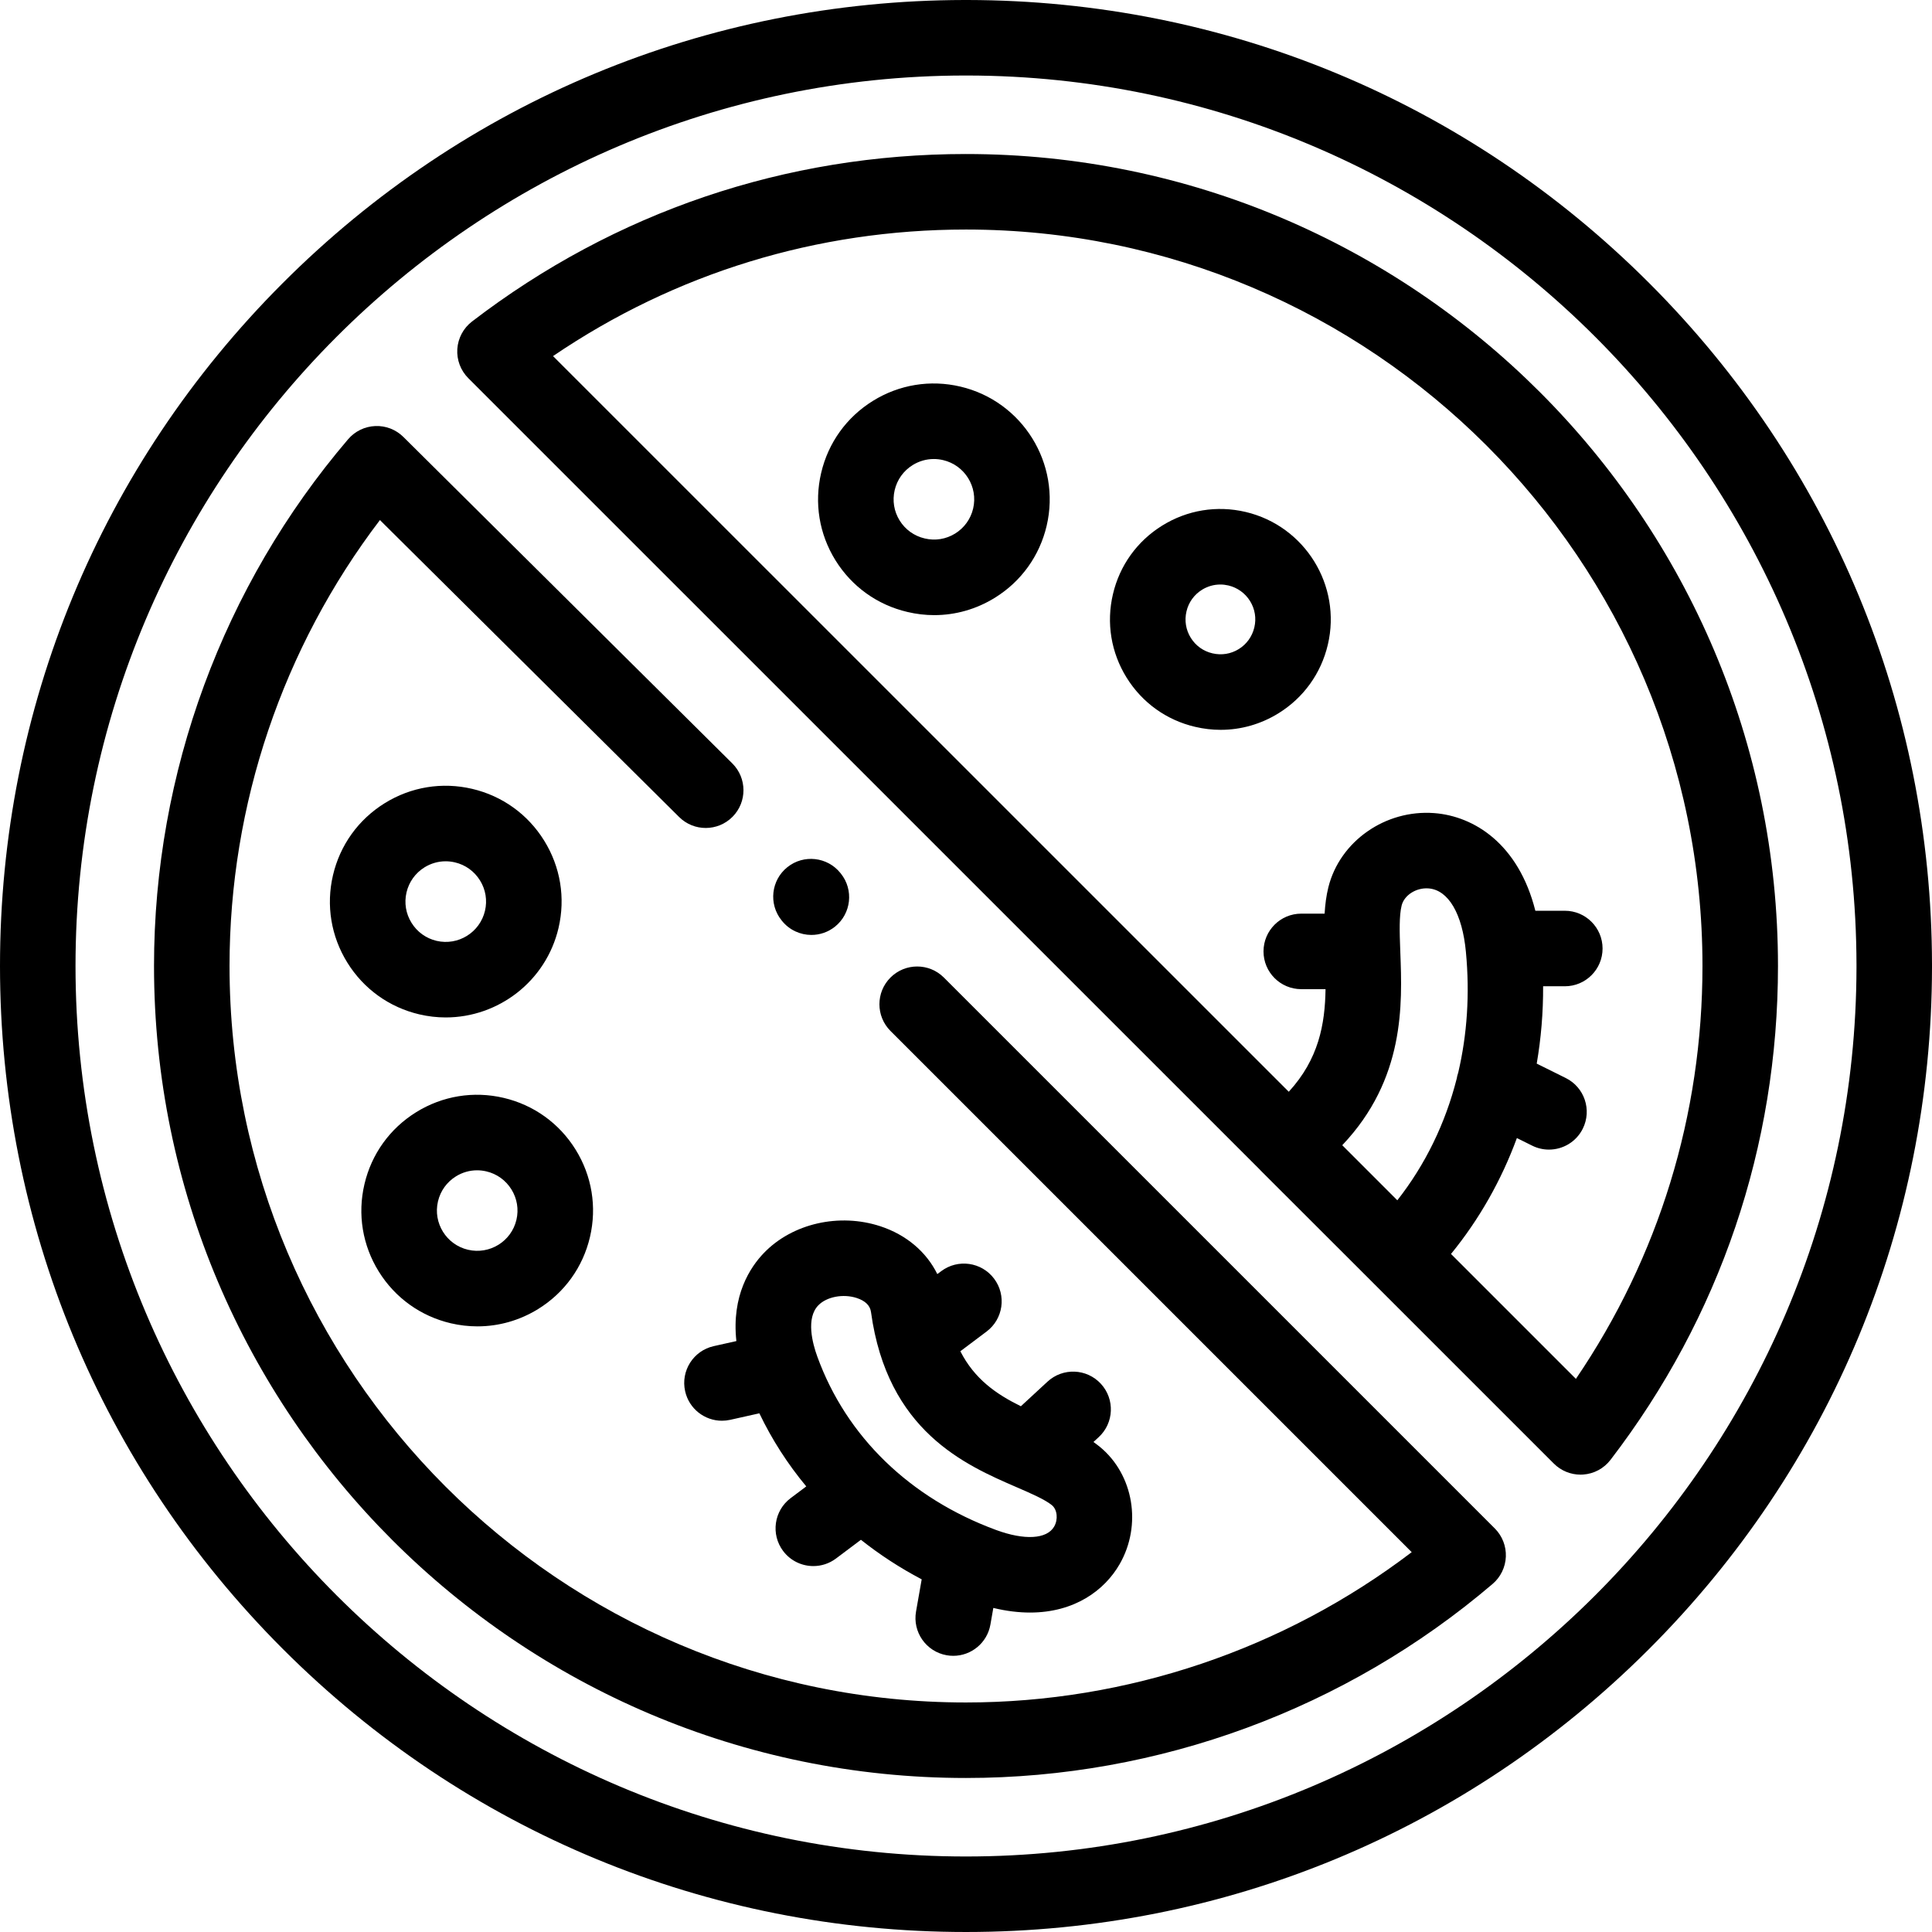 <svg xmlns="http://www.w3.org/2000/svg" height="512pt" viewBox="0 0 512 512" width="512pt"><path d="m195.148 355.398-5.996 1.34c-5.395 1.203-8.793 6.551-7.586 11.945 1.039 4.66 5.172 7.828 9.754 7.828.723 0 1.457-.082 2.191-.242l7.727-1.727c3.32 6.941 7.5 13.438 12.43 19.371l-4.141 3.109c-4.418 3.316-5.309 9.59-1.992 14.008 1.969 2.617 4.973 3.996 8.012 3.996 2.09 0 4.199-.652 6-2.004l6.605-4.961c4.969 3.941 10.355 7.457 16.105 10.48l-1.5 8.531c-.953 5.441 2.684 10.629 8.125 11.586.586.102 1.168.152 1.742.152 4.77 0 8.992-3.422 9.844-8.281l.773-4.41c3.488.84 6.734 1.223 9.73 1.223 11.793 0 19.754-5.883 23.742-12.82 5.949-10.344 3.719-23.691-5.195-31.059-.566-.461-1.148-.898-1.742-1.32l1.402-1.293c4.059-3.75 4.309-10.082.559-14.141-3.75-4.059-10.078-4.309-14.137-.559l-7.055 6.52c-6.477-3.184-12.273-7.176-16.043-14.574l6.957-5.227c4.418-3.316 5.309-9.59 1.988-14.008-3.316-4.418-9.59-5.309-14.008-1.992l-1.039.777c-2.898-5.875-8.188-10.41-15.105-12.68-10.898-3.57-23.277-.746-30.809 7.035-3.668 3.789-8.652 11.309-7.34 23.395zm21.715-9.473c2.211-2.285 6.594-3.117 10.191-1.938 2.266.746 3.535 1.992 3.77 3.723 4.324 31.57 24.953 40.508 38.605 46.422 3.859 1.672 7.5 3.25 9.352 4.773 1.406 1.164 1.676 3.75.586 5.645-1.93 3.352-7.844 3.695-15.438.895-22.816-8.426-39.625-24.73-47.324-45.91-1.32-3.621-3.039-10.203.258-13.609zm0 0"></path><path d="m250.137 259.059c-3.91-3.906-10.242-3.906-14.152 0-3.906 3.906-3.906 10.242 0 14.152l138.133 138.129c-33.859 25.758-75.398 39.832-118.133 39.832-107.609 0-195.156-87.562-195.156-195.188 0-42.773 14.082-84.328 39.855-118.164l79.289 78.695c3.922 3.895 10.258 3.871 14.152-.051 3.891-3.922 3.867-10.258-.055-14.152l-87.16-86.508c-1.977-1.961-4.668-3.016-7.461-2.898-2.785.117-5.391 1.383-7.199 3.504-33.164 38.852-51.434 88.422-51.434 139.574 0 118.66 96.527 215.199 215.172 215.199 51.117 0 100.684-18.266 139.574-51.43 2.121-1.812 3.391-4.43 3.504-7.219.109-2.789-.949-5.496-2.922-7.473zm0 0"></path><path d="m437.012 74.977c-48.238-48.234-112.371-74.863-180.602-74.977h-.84c-68.297.113-132.484 26.789-180.734 75.117-48.262 48.332-74.836 112.562-74.836 180.867 0 68.383 26.625 132.672 74.973 181.027 48.352 48.355 112.633 74.988 181.012 74.988 68.305 0 132.543-26.578 180.883-74.844 48.336-48.258 75.02-112.441 75.133-180.746v-.84c-.113-68.219-26.746-132.355-74.988-180.594zm54.977 181.418c-.219 129.906-106.086 235.594-236.004 235.594-130.113 0-235.973-105.871-235.973-236.004 0-129.898 105.688-235.754 235.578-235.973h.805c129.691.219 235.375 105.902 235.594 235.578zm0 0"></path><path d="m255.984 40.816c-47.781 0-93.043 15.348-130.895 44.387-2.285 1.754-3.703 4.41-3.895 7.285-.188 2.875.875 5.691 2.91 7.73l209.77 209.746c.066.07.121.145.188.211l24.203 24.18 53.516 53.508c1.883 1.883 4.434 2.934 7.078 2.934.215 0 .434-.008.656-.023 2.875-.188 5.527-1.605 7.281-3.891 29.039-37.852 44.387-83.113 44.387-130.898 0-118.645-96.539-215.168-215.199-215.168zm99.727 262.68c16.66-17.562 15.91-37.367 15.391-51.066-.004-.078-.008-.156-.008-.234 0-.02 0-.043 0-.066 0-.145-.016-.285-.02-.43-.176-4.66-.305-9.012.375-11.738.684-2.746 3.871-4.773 7.121-4.527 5.262.402 8.969 6.703 9.914 16.859v.016c1.051 11.098.332 21.836-2.035 31.93-.18.539-.324 1.082-.41 1.629-3.004 11.824-8.285 22.73-15.734 32.223zm61.918 61.918-33.102-33.102c7.484-9.156 13.355-19.539 17.461-30.715l4.062 2.016c1.426.707 2.941 1.043 4.438 1.043 3.684 0 7.223-2.039 8.973-5.559 2.453-4.953.434-10.957-4.52-13.41l-7.695-3.82c1.152-6.684 1.727-13.543 1.695-20.496h5.75c5.527 0 10.004-4.48 10.004-10.004 0-5.527-4.477-10.008-10.004-10.008h-7.809c-4.461-17.723-16.238-25.074-26.793-25.879-12.949-.984-25.012 7.449-28.059 19.645-.562 2.27-.855 4.605-.996 7h-6.188c-5.527 0-10.004 4.48-10.004 10.008 0 5.523 4.477 10.004 10.004 10.004h6.434c-.137 9.277-1.809 18.547-9.746 27.188l-194.977-194.957c32.336-21.977 69.93-33.539 109.426-33.539 107.625 0 195.188 87.547 195.188 195.156 0 39.496-11.562 77.094-33.543 109.43zm0 0"></path><path d="m119.457 350.68c2.348.551 4.719.82 7.07.82 5.641 0 11.184-1.562 16.102-4.605 6.973-4.316 11.844-11.086 13.715-19.062 1.871-7.977.52-16.211-3.805-23.18-4.324-6.969-11.098-11.836-19.07-13.707-7.98-1.871-16.211-.523-23.176 3.793-6.973 4.32-11.844 11.098-13.711 19.082-1.875 7.98-.52 16.207 3.809 23.172 4.32 6.953 11.094 11.812 19.066 13.688zm-3.391-32.293c.648-2.781 2.344-5.137 4.77-6.641 1.707-1.059 3.637-1.605 5.602-1.605.816 0 1.641.098 2.457.289 2.773.648 5.133 2.348 6.641 4.773 1.504 2.426 1.977 5.285 1.324 8.059-1.34 5.719-7.098 9.281-12.832 7.934-5.73-1.344-9.305-7.09-7.961-12.809zm0 0"></path><path d="m144.203 222.762c-4.32-6.965-11.094-11.836-19.07-13.707-7.977-1.871-16.207-.527-23.172 3.793-6.973 4.32-11.844 11.098-13.715 19.082-1.871 7.977-.52 16.211 3.805 23.18s11.098 11.836 19.07 13.707c2.352.551 4.695.816 7.012.816 13.922 0 26.559-9.562 29.879-23.691 1.871-7.977.52-16.207-3.809-23.18zm-15.676 18.605c-1.348 5.738-7.102 9.312-12.832 7.969-2.773-.652-5.133-2.348-6.637-4.777-1.508-2.426-1.977-5.285-1.328-8.062.652-2.777 2.348-5.137 4.77-6.641 1.711-1.059 3.641-1.605 5.602-1.605.82 0 1.645.098 2.461.289 2.773.648 5.129 2.348 6.637 4.773 1.508 2.426 1.977 5.289 1.328 8.055zm0 0"></path><path d="m254.504 102.449c-7.98-1.875-16.211-.527-23.176 3.789-6.973 4.32-11.844 11.102-13.711 19.086-1.875 7.98-.527 16.207 3.793 23.168 4.32 6.957 11.098 11.82 19.059 13.684 2.363.562 4.746.84 7.117.84 5.617 0 11.145-1.562 16.051-4.594 6.984-4.316 11.863-11.094 13.738-19.086 3.867-16.473-6.395-33.02-22.871-36.887zm3.391 32.312c-.652 2.777-2.352 5.137-4.781 6.641-2.418 1.492-5.27 1.957-8.055 1.293-2.785-.648-5.145-2.34-6.645-4.758-1.5-2.414-1.965-5.27-1.316-8.047.652-2.781 2.348-5.137 4.77-6.641 1.711-1.059 3.641-1.605 5.602-1.605.82 0 1.645.094 2.461.289 5.734 1.344 9.309 7.102 7.965 12.828zm0 0"></path><path d="m330.105 135.672c-7.609-1.793-15.465-.512-22.113 3.617-6.645 4.121-11.281 10.586-13.051 18.172-1.793 7.609-.508 15.465 3.617 22.113 4.125 6.645 10.586 11.281 18.172 13.047 2.246.531 4.512.793 6.762.793 5.375 0 10.656-1.492 15.336-4.395 6.637-4.113 11.277-10.57 13.066-18.184 3.695-15.688-6.078-31.461-21.789-35.164zm2.309 30.574v.008c-.566 2.414-2.031 4.461-4.129 5.758-2.09 1.297-4.562 1.699-6.988 1.125-2.395-.559-4.43-2.02-5.73-4.113-1.301-2.098-1.707-4.578-1.137-7 .559-2.395 2.02-4.43 4.113-5.73 1.48-.918 3.152-1.391 4.852-1.391.707 0 1.418.082 2.125.246 2.41.57 4.453 2.039 5.758 4.137 1.297 2.094 1.703 4.566 1.137 6.961zm0 0"></path><path d="m215.031 247.766c2.195 0 4.402-.715 6.246-2.191 4.316-3.453 5.016-9.75 1.562-14.066l-.113-.141c-3.453-4.312-9.75-5.016-14.066-1.562-4.312 3.453-5.012 9.75-1.559 14.062l.113.145c1.977 2.469 4.883 3.754 7.816 3.754zm0 0"></path></svg>